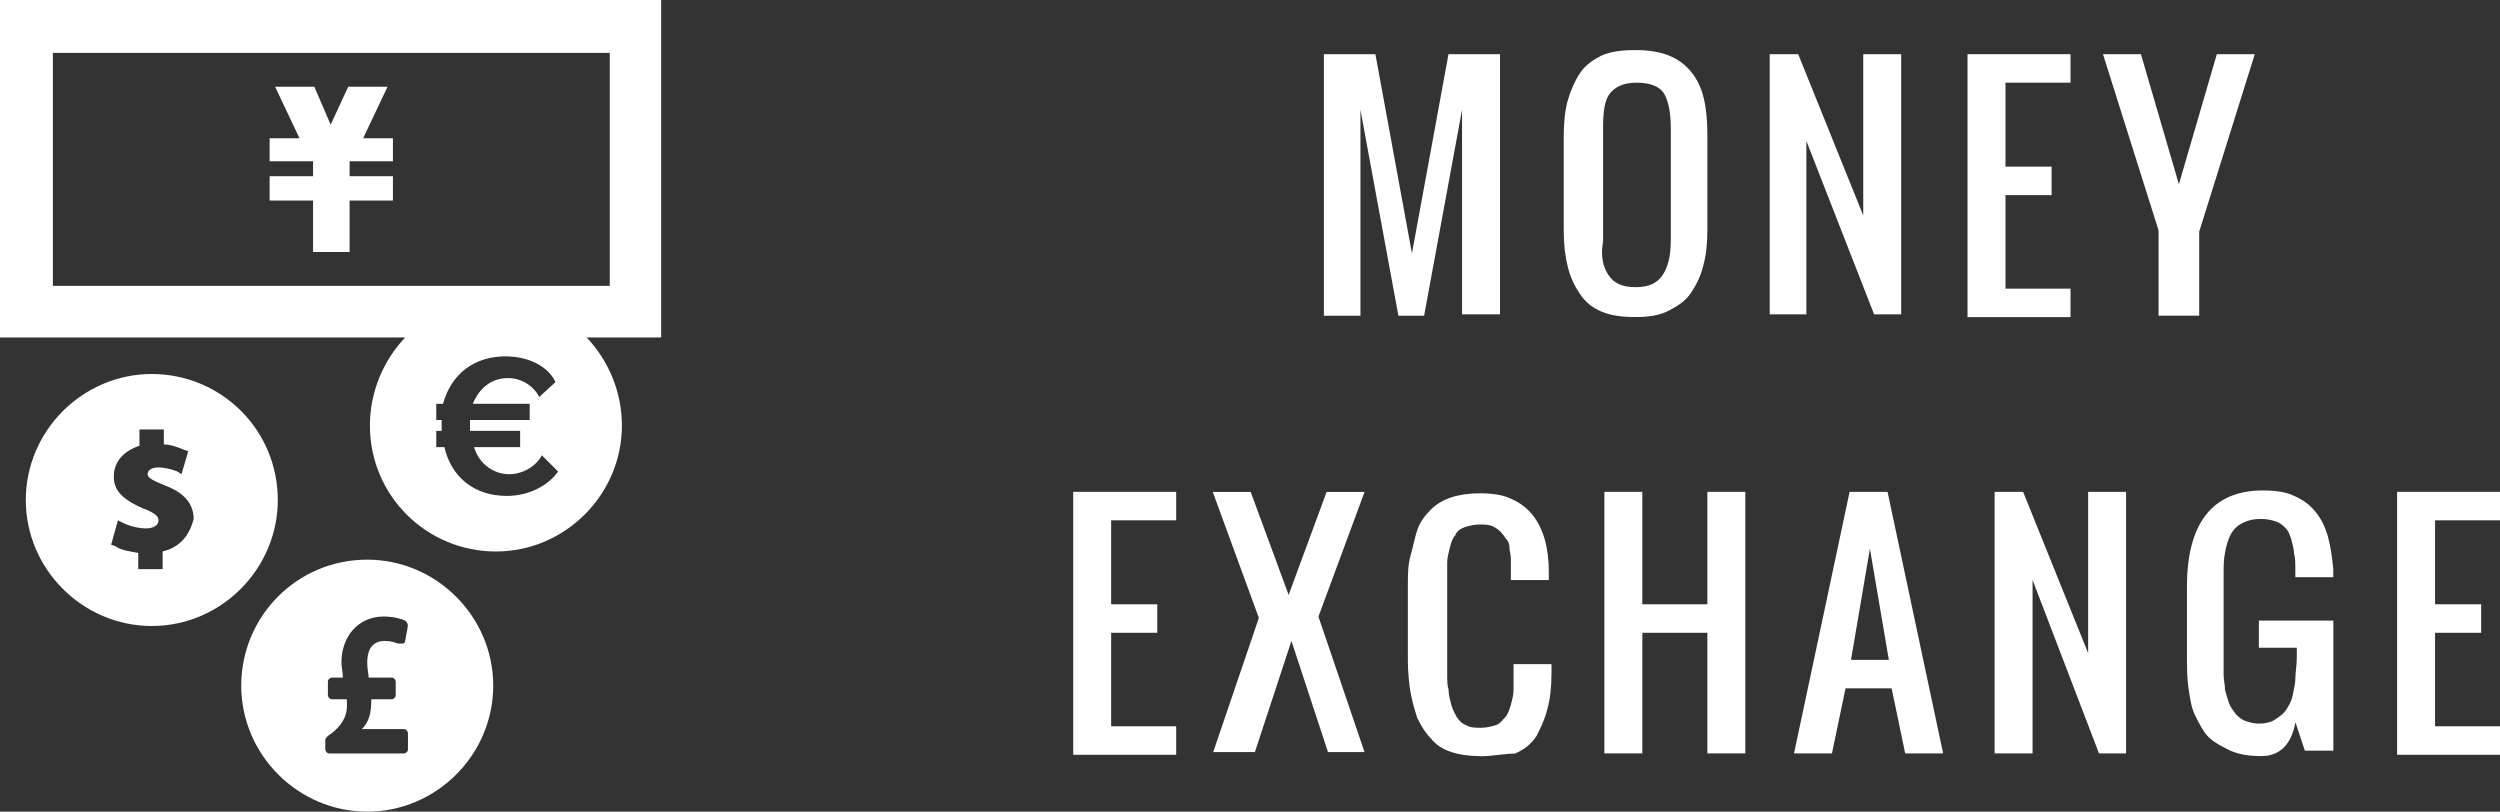 <?xml version="1.0" encoding="UTF-8"?><svg id="_レイヤー_2" xmlns="http://www.w3.org/2000/svg" viewBox="0 0 269.45 87.48"><rect x="0" y="0" width="269.45" height="87.48" fill="#333333" stroke="none"/><defs><style>.cls-1{fill:#fff;}</style></defs><g id="_レイヤー_1-2"><g><g><path class="cls-1" d="M142.69,33.88V5.84h5.55l3.94,21.47,3.94-21.47h5.55v28.04h-4.09V11.83l-4.09,22.2h-2.77l-4.09-22.2v22.2h-3.94v-.15Z"/><path class="cls-1" d="M176.28,34.17c-1.46,0-2.63-.15-3.65-.58s-1.75-1.02-2.34-1.9-1.02-1.75-1.31-2.92c-.29-1.17-.44-2.34-.44-3.94V14.6c0-1.46,.15-2.77,.44-3.8,.29-1.02,.73-2.04,1.31-2.92s1.46-1.46,2.34-1.9c1.02-.44,2.19-.58,3.65-.58,2.77,0,4.67,.73,5.99,2.34s1.75,3.8,1.75,6.86v10.22c0,1.46-.15,2.77-.44,3.8-.29,1.17-.73,2.04-1.31,2.92s-1.46,1.46-2.34,1.9c-1.02,.58-2.34,.73-3.65,.73Zm-2.92-4.53c.58,.88,1.46,1.31,2.92,1.31s2.34-.44,2.92-1.31,.88-2.04,.88-3.8V13.73c0-1.61-.29-2.92-.73-3.65s-1.46-1.17-2.92-1.17-2.34,.44-2.92,1.17c-.58,.73-.73,2.04-.73,3.65v12.27c-.29,1.61,0,2.77,.58,3.65Z"/><path class="cls-1" d="M190.74,33.88V5.84h3.07l7.01,17.38V5.84h4.09v28.04h-2.92l-7.3-18.69v18.69h-3.94Z"/><path class="cls-1" d="M212.06,33.88V5.84h11.1v3.07h-7.01v9.05h4.97v3.07h-4.97v10.08h7.01v3.07h-11.1v-.29Z"/><path class="cls-1" d="M232.65,33.88v-9.05l-5.99-18.99h4.09l4.09,14.02,4.09-14.02h4.09l-5.99,19.13v9.05h-4.38v-.15Z"/><path class="cls-1" d="M115.67,81.2v-28.19h11.1v3.07h-7.01v9.05h4.97v3.07h-4.97v10.08h7.01v3.07h-11.1v-.15Z"/><path class="cls-1" d="M130.71,81.2l4.97-14.6-4.97-13.58h4.09l4.09,11.1,4.09-11.1h4.09l-4.97,13.44,4.97,14.6h-3.94l-3.94-11.98-3.94,11.98h-4.53v.15Z"/><path class="cls-1" d="M159.48,81.49c-1.17,0-2.19-.15-3.07-.44s-1.61-.73-2.19-1.46c-.58-.58-1.02-1.31-1.46-2.19-.29-.88-.58-1.9-.73-2.77-.15-.88-.29-2.19-.29-3.36v-8.03c0-1.31,0-2.34,.29-3.36,.29-1.02,.44-1.9,.73-2.77,.29-.88,.88-1.61,1.46-2.19,.58-.58,1.31-1.02,2.19-1.31s1.9-.44,3.07-.44c1.31,0,2.48,.15,3.36,.58,1.02,.44,1.75,1.02,2.34,1.75,.58,.73,1.02,1.61,1.31,2.63,.29,1.02,.44,2.19,.44,3.51v.88h-4.09v-2.34c0-.44-.15-.73-.15-1.17s-.15-.73-.44-1.02c-.15-.29-.44-.58-.58-.73-.29-.29-.58-.44-.88-.58-.44-.15-.88-.15-1.31-.15-.58,0-1.17,.15-1.61,.29s-.88,.44-1.02,.88c-.29,.29-.44,.73-.58,1.31-.15,.58-.29,1.17-.29,1.61v11.98c0,.73,0,1.31,.15,1.75,0,.58,.15,1.02,.29,1.61,.15,.58,.44,1.02,.58,1.31,.29,.44,.58,.73,1.02,.88,.44,.29,1.02,.29,1.61,.29s1.17-.15,1.61-.29,.73-.58,1.02-.88,.44-.88,.58-1.31c.15-.58,.29-1.02,.29-1.61v-2.77h4.09v1.02c0,1.46-.15,2.77-.44,3.8-.29,1.17-.73,2.04-1.17,2.92-.58,.88-1.31,1.46-2.34,1.9-1.17,0-2.34,.29-3.8,.29Z"/><path class="cls-1" d="M172.92,81.2v-28.19h4.09v12.12h7.01v-12.12h4.09v28.19h-4.09v-13h-7.01v13h-4.09Z"/><path class="cls-1" d="M193.36,81.2l5.99-28.19h4.09l5.99,28.19h-4.09l-1.46-7.01h-4.97l-1.46,7.01h-4.09Zm6.13-10.08h4.09l-2.04-11.98-2.04,11.98Z"/><path class="cls-1" d="M214.98,81.2v-28.19h3.07l7.01,17.38v-17.38h4.09v28.19h-2.92l-7.16-18.69v18.69h-4.09Z"/><path class="cls-1" d="M243.75,81.49c-1.31,0-2.34-.15-3.36-.58-.88-.44-1.75-.88-2.34-1.46s-1.02-1.46-1.46-2.34-.58-2.04-.73-3.07c-.15-1.02-.15-2.34-.15-3.65v-7.16c0-6.86,2.77-10.37,8.18-10.37,1.31,0,2.48,.15,3.36,.58,1.02,.44,1.75,1.02,2.34,1.75s1.02,1.61,1.31,2.63c.29,1.02,.44,2.19,.58,3.51v.88h-4.09v-.88c0-.73,0-1.17-.15-1.75,0-.44-.15-.88-.29-1.46-.15-.44-.29-.88-.58-1.17-.29-.29-.58-.58-1.02-.73s-1.02-.29-1.61-.29c-.88,0-1.46,.15-2.04,.44-.58,.29-1.02,.73-1.31,1.31s-.44,1.17-.58,1.9c-.15,.73-.15,1.46-.15,2.34v10.81c0,.58,.15,1.02,.15,1.61,.15,.58,.29,1.02,.44,1.46s.44,.73,.73,1.17c.29,.29,.58,.58,1.02,.73s.88,.29,1.46,.29c.73,0,1.31-.15,1.75-.44s.88-.58,1.17-1.02c.29-.44,.58-.88,.73-1.61,.15-.73,.29-1.31,.29-1.9s.15-1.31,.15-2.19v-1.02h-4.09v-2.92h8.03v14.02h-3.07l-1.02-3.07c-.44,2.48-1.75,3.65-3.65,3.65Z"/><path class="cls-1" d="M258.36,81.2v-28.19h11.1v3.07h-7.01v9.05h4.97v3.07h-4.97v10.08h7.01v3.07h-11.1v-.15Z"/></g><g><polygon class="cls-1" points="33.74 27.16 37.68 27.16 37.68 21.61 42.35 21.61 42.35 18.99 37.68 18.99 37.68 17.38 42.35 17.38 42.35 14.9 39.14 14.9 41.77 9.35 37.53 9.35 35.64 13.44 33.88 9.35 29.65 9.35 32.28 14.9 29.06 14.9 29.06 17.38 33.74 17.38 33.74 18.99 29.06 18.99 29.06 21.61 33.74 21.61 33.74 27.16"/><path class="cls-1" d="M29.94,53.89c0-7.59-6.13-13.58-13.58-13.58s-13.58,6.13-13.58,13.58,6.13,13.58,13.58,13.58,13.58-6.13,13.58-13.58Zm-12.41,5.55v1.9h-2.63v-1.75c-.88-.15-1.9-.29-2.48-.73l-.44-.15,.73-2.63,.58,.29c.29,.15,1.31,.58,2.48,.58,.44,0,1.31-.15,1.31-.88,0-.29-.15-.73-1.75-1.31-1.61-.73-3.07-1.61-3.07-3.36,0-1.61,1.02-2.77,2.77-3.36v-1.75h2.63v1.61c.73,0,1.46,.29,2.19,.58l.44,.15-.73,2.48-.44-.29c-.73-.29-1.46-.44-2.04-.44-.73,0-1.17,.29-1.17,.73s.73,.73,1.75,1.17c1.61,.58,3.21,1.61,3.21,3.65-.44,1.75-1.46,3.07-3.36,3.51Z"/><path class="cls-1" d="M71.42,0H0V36.37H43.67c-2.34,2.48-3.8,5.84-3.8,9.49,0,7.59,6.13,13.58,13.58,13.58s13.58-6.13,13.58-13.58c0-3.65-1.46-7.01-3.8-9.49h8.03V0h.15Zm-16.8,53.45c-3.51,0-5.99-2.04-6.72-5.26h-.88v-1.75h.58v-1.17h-.58v-1.75h.73c.88-3.21,3.36-5.11,6.72-5.11,2.63,0,4.67,1.17,5.4,2.77l-1.75,1.61c-.58-1.17-1.9-2.04-3.36-2.04-1.75,0-3.07,1.02-3.8,2.77h6.13v1.75h-6.43v1.17h5.4v1.75h-4.97c.58,1.9,2.19,2.92,3.8,2.92,1.46,0,2.92-.88,3.51-2.04l1.75,1.75c-1.02,1.46-3.07,2.63-5.55,2.63Zm11.1-22.64H5.7V5.7h60.02V30.82Z"/><path class="cls-1" d="M39.58,60.32c-7.59,0-13.58,6.13-13.58,13.58s6.13,13.58,13.58,13.58,13.58-6.13,13.58-13.58-6.13-13.58-13.58-13.58Zm.15,12.71h2.48c.29,0,.44,.29,.44,.44v1.46c0,.29-.29,.44-.44,.44h-2.19c0,1.61-.29,2.48-1.02,3.21h4.53c.29,0,.44,.29,.44,.44v1.75c0,.29-.29,.44-.44,.44h-8.03c-.29,0-.44-.29-.44-.44v-1.02c0-.15,.15-.29,.29-.44,.88-.58,2.04-1.61,2.04-3.21v-.73h-1.61c-.29,0-.44-.29-.44-.44v-1.46c0-.29,.29-.44,.44-.44h1.17c0-.58-.15-1.17-.15-1.61,0-2.92,1.9-4.97,4.53-4.97,1.17,0,2.04,.29,2.34,.44,.15,.15,.29,.29,.29,.58l-.29,1.61c0,.15-.15,.29-.29,.29h-.44c-.44-.15-.88-.29-1.46-.29-1.61,0-1.9,1.31-1.9,2.34,0,.73,.15,1.17,.15,1.61Z"/></g></g></g></svg>